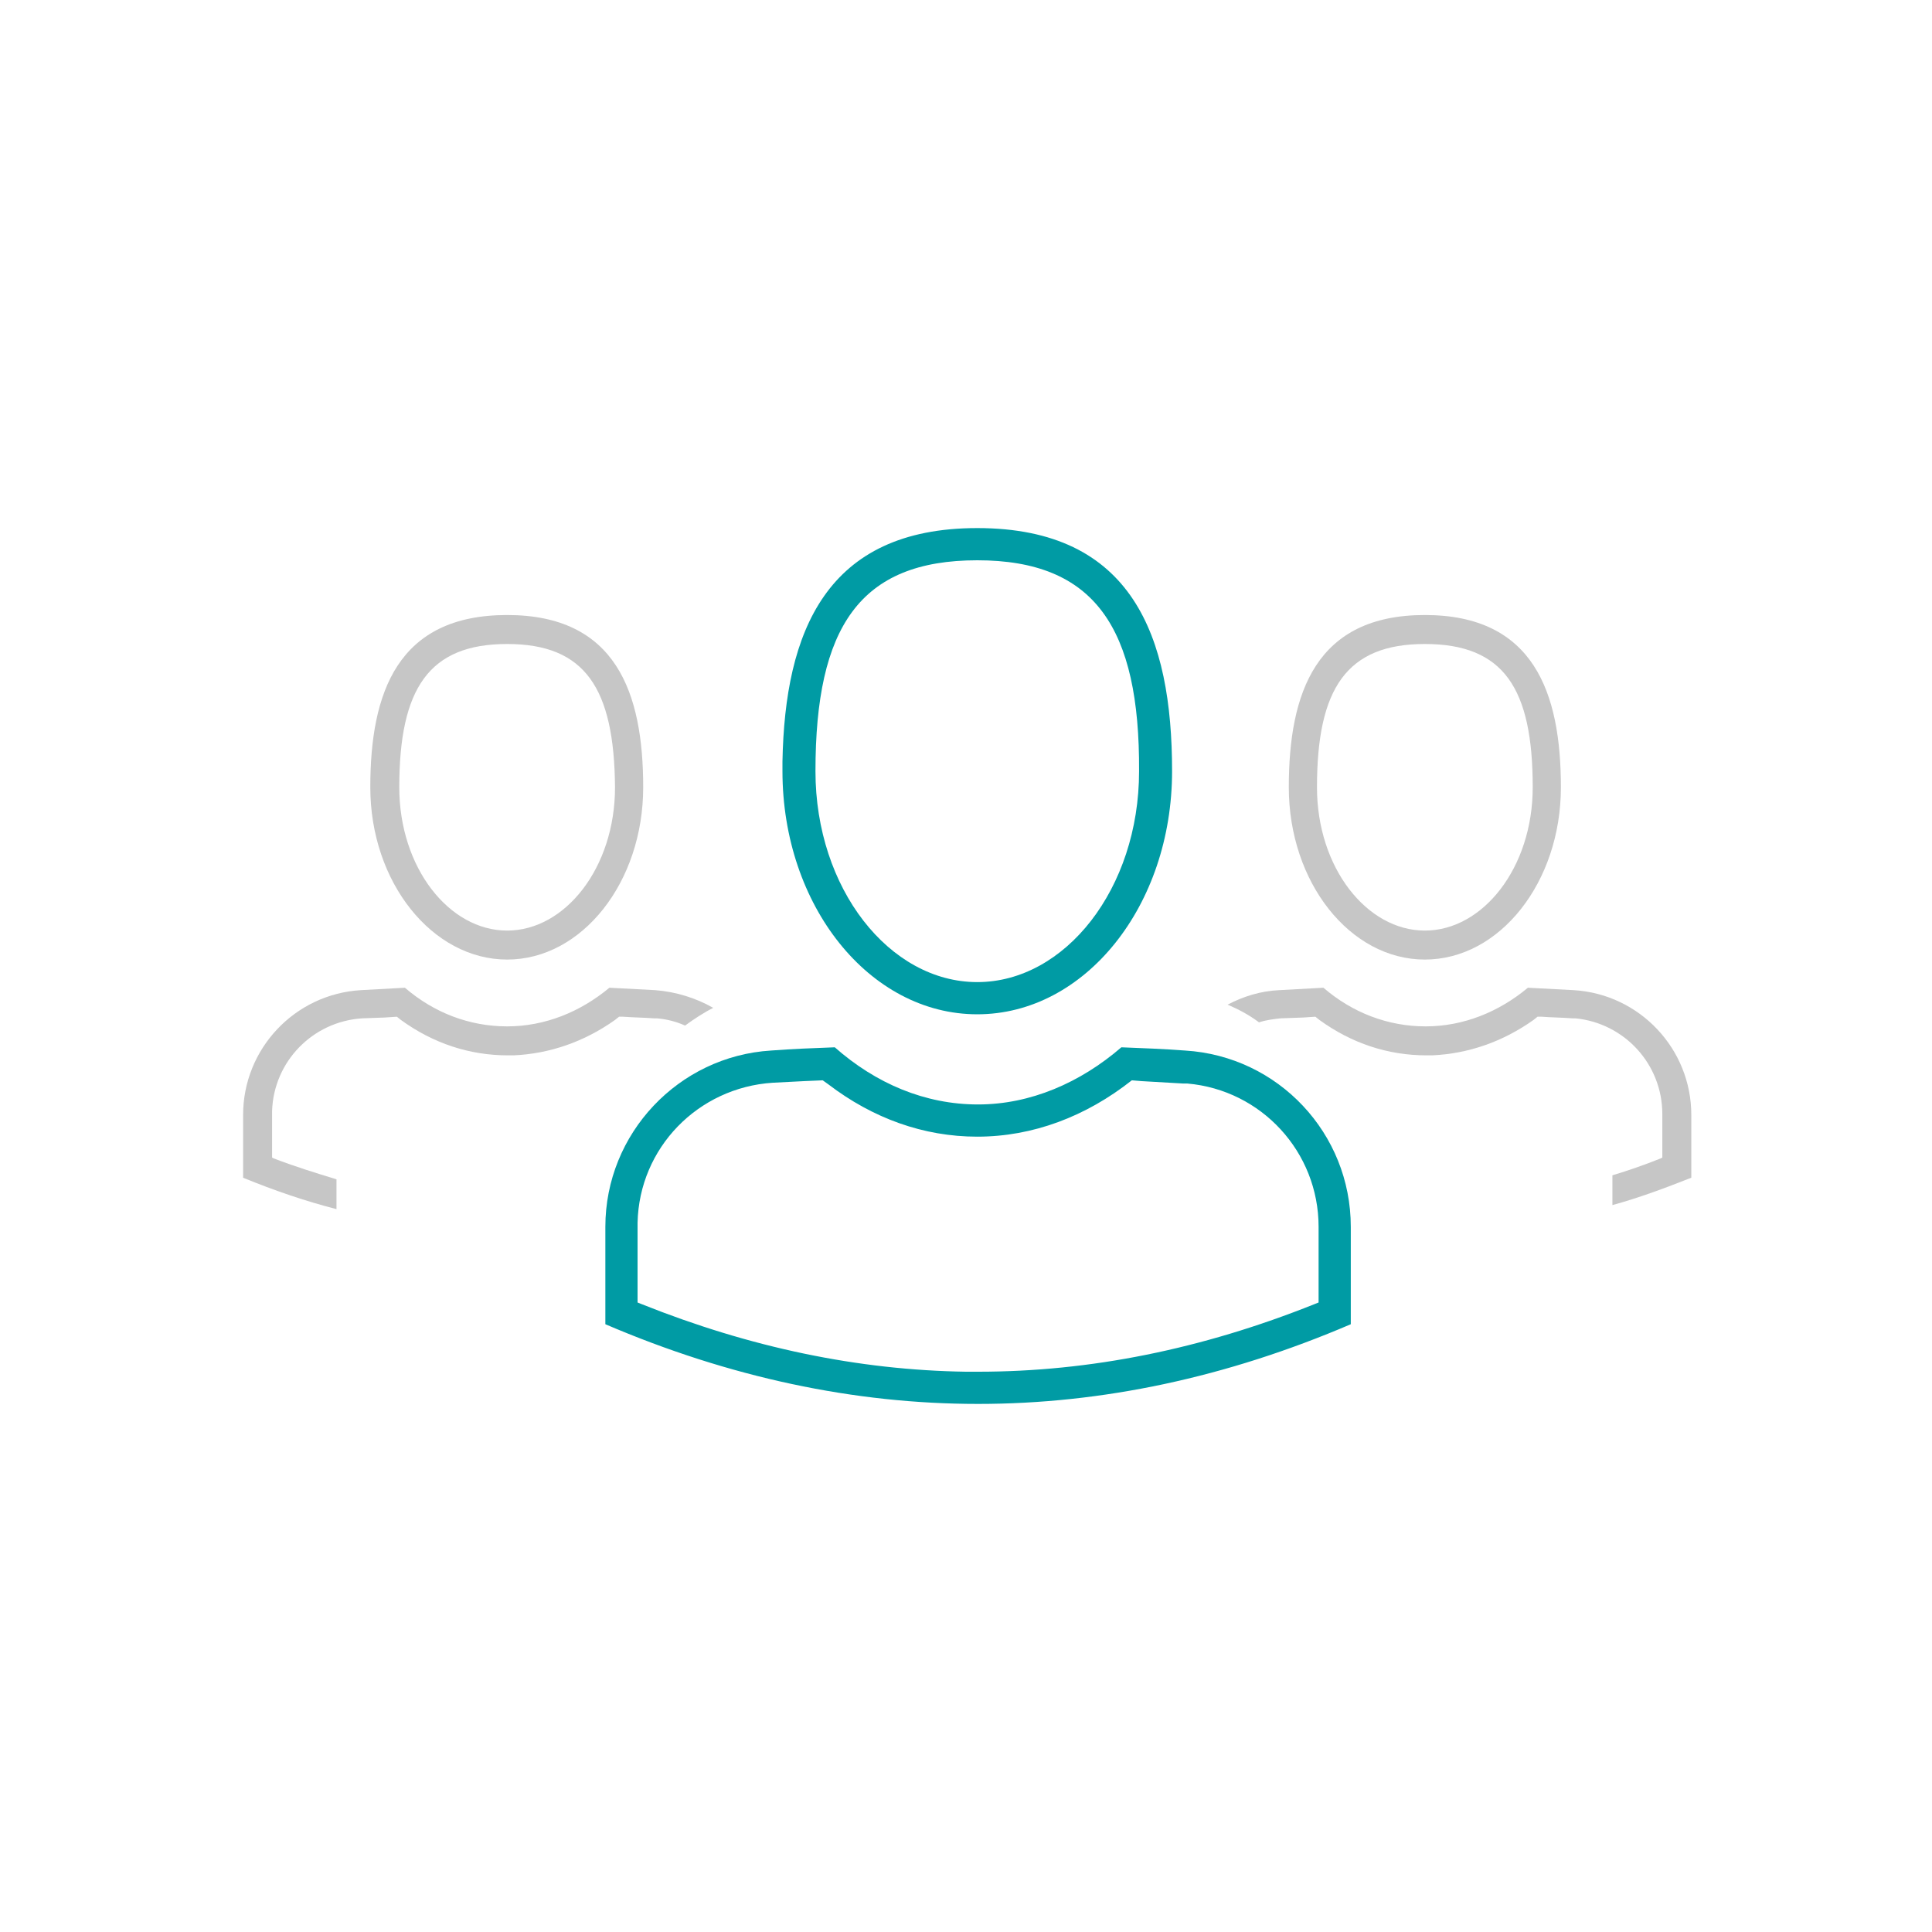 <?xml version="1.0" encoding="UTF-8"?> <!-- Generator: Adobe Illustrator 24.3.0, SVG Export Plug-In . SVG Version: 6.00 Build 0) --> <svg xmlns="http://www.w3.org/2000/svg" xmlns:xlink="http://www.w3.org/1999/xlink" version="1.1" id="Ebene_1" x="0px" y="0px" width="240px" height="240px" viewBox="0 0 240 240" xml:space="preserve"> <g> <path fill="#C6C6C6" d="M177,80c-9.7,0-13.4,5.5-13.4,17.8c0,10,6.2,17.8,13.4,17.8s13.4-7.8,13.4-17.8C190.4,85.5,186.8,80,177,80 M177,76.4c13.5,0,16.9,9.6,16.9,21.4c0,11.8-7.6,21.4-16.9,21.4s-16.9-9.6-16.9-21.4C160.1,86,163.5,76.4,177,76.4 M164.4,122.7 c3.6,3.1,8,4.8,12.7,4.8s9.1-1.8,12.7-4.8c1.9,0.1,3.8,0.2,5.7,0.3c8.2,0.5,14.6,7.3,14.6,15.5v7.8c-3.3,1.3-6.5,2.5-9.8,3.4l0-3.7 c2-0.6,4-1.3,6-2.1l0.2-0.1v-5.4c0-6.2-4.7-11.3-10.8-11.9l-0.4,0c-1.3-0.1-2.5-0.1-3.8-0.2l-0.5,0l-0.5,0.4 c-3.8,2.7-8.1,4.2-12.6,4.4l-0.7,0c-4.8,0-9.3-1.5-13.3-4.4l-0.5-0.4l-1.5,0.1l-2.8,0.1c-0.9,0.1-1.8,0.2-2.7,0.5 c-1.2-0.9-2.5-1.6-3.9-2.2c1.9-1,4.1-1.7,6.4-1.8C160.6,122.9,162.5,122.8,164.4,122.7"></path> <path fill="#C6C6C6" d="M63,80c-9.7,0-13.4,5.5-13.4,17.8c0,10,6.2,17.8,13.4,17.8s13.4-7.8,13.4-17.8C76.3,85.5,72.7,80,63,80 M63,76.4c13.5,0,16.9,9.6,16.9,21.4c0,11.8-7.6,21.4-16.9,21.4S46,109.6,46,97.8C46,86,49.4,76.4,63,76.4 M50.3,122.7 c3.6,3.1,8,4.8,12.7,4.8s9.1-1.8,12.7-4.8c1.9,0.1,3.8,0.2,5.7,0.3c2.6,0.2,5.1,1,7.2,2.2c-1.2,0.6-2.4,1.4-3.5,2.2 c-1.1-0.5-2.3-0.8-3.5-0.9l-0.4,0c-1.3-0.1-2.5-0.1-3.8-0.2l-0.5,0l-0.5,0.4c-3.8,2.7-8.1,4.2-12.6,4.4l-0.7,0 c-4.8,0-9.3-1.5-13.3-4.4l-0.5-0.4l-1.5,0.1l-2.8,0.1c-6.2,0.4-11,5.4-11.2,11.5l0,0.4v5.4l0.2,0.1c2.6,1,5.2,1.8,7.8,2.6v3.7 c-3.9-1-7.7-2.3-11.6-3.9v-7.8c0-8.2,6.4-15,14.6-15.5C46.5,122.9,48.4,122.8,50.3,122.7"></path> <path fill="#009BA4" d="M121.4,69.6c-14.6,0-20.1,8.3-20.1,26.2c0,14.6,9.2,26.2,20.1,26.2s20.1-11.6,20.1-26.2 C141.6,78,136,69.6,121.4,69.6 M121.4,65.6c19.3,0,24.2,13.5,24.2,30.2c0,16.7-10.8,30.2-24.2,30.2s-24.2-13.5-24.2-30.2l0-1.2 C97.5,78.5,102.6,65.6,121.4,65.6 M140.6,134.2c-5.7,4.5-12.3,7-19.2,7c-6.7,0-13-2.3-18.5-6.5l-0.7-0.5l-2.3,0.1l-3.9,0.2 c-9.3,0.6-16.6,8.1-16.8,17.4l0,0.5v9.4l0.5,0.2c13.5,5.4,26.9,8.2,40.3,8.4l1.5,0c13.9,0,27.8-2.8,41.8-8.4l0.5-0.2v-9.4 c0-9.3-7.1-17-16.3-17.8l-0.5,0c-1.7-0.1-3.4-0.2-5.2-0.3L140.6,134.2z M139.3,130.1c2.6,0.1,5.2,0.2,7.9,0.4 c11.6,0.7,20.6,10.3,20.6,21.9v12.1c-15.4,6.6-30.9,9.9-46.3,9.9s-30.9-3.3-46.3-9.9v-12.1c0-11.6,9.1-21.2,20.6-21.9 c2.6-0.2,5.2-0.3,7.9-0.4c5.1,4.5,11.2,7.1,17.8,7.1C128,137.2,134.2,134.5,139.3,130.1"></path> </g> </svg> 